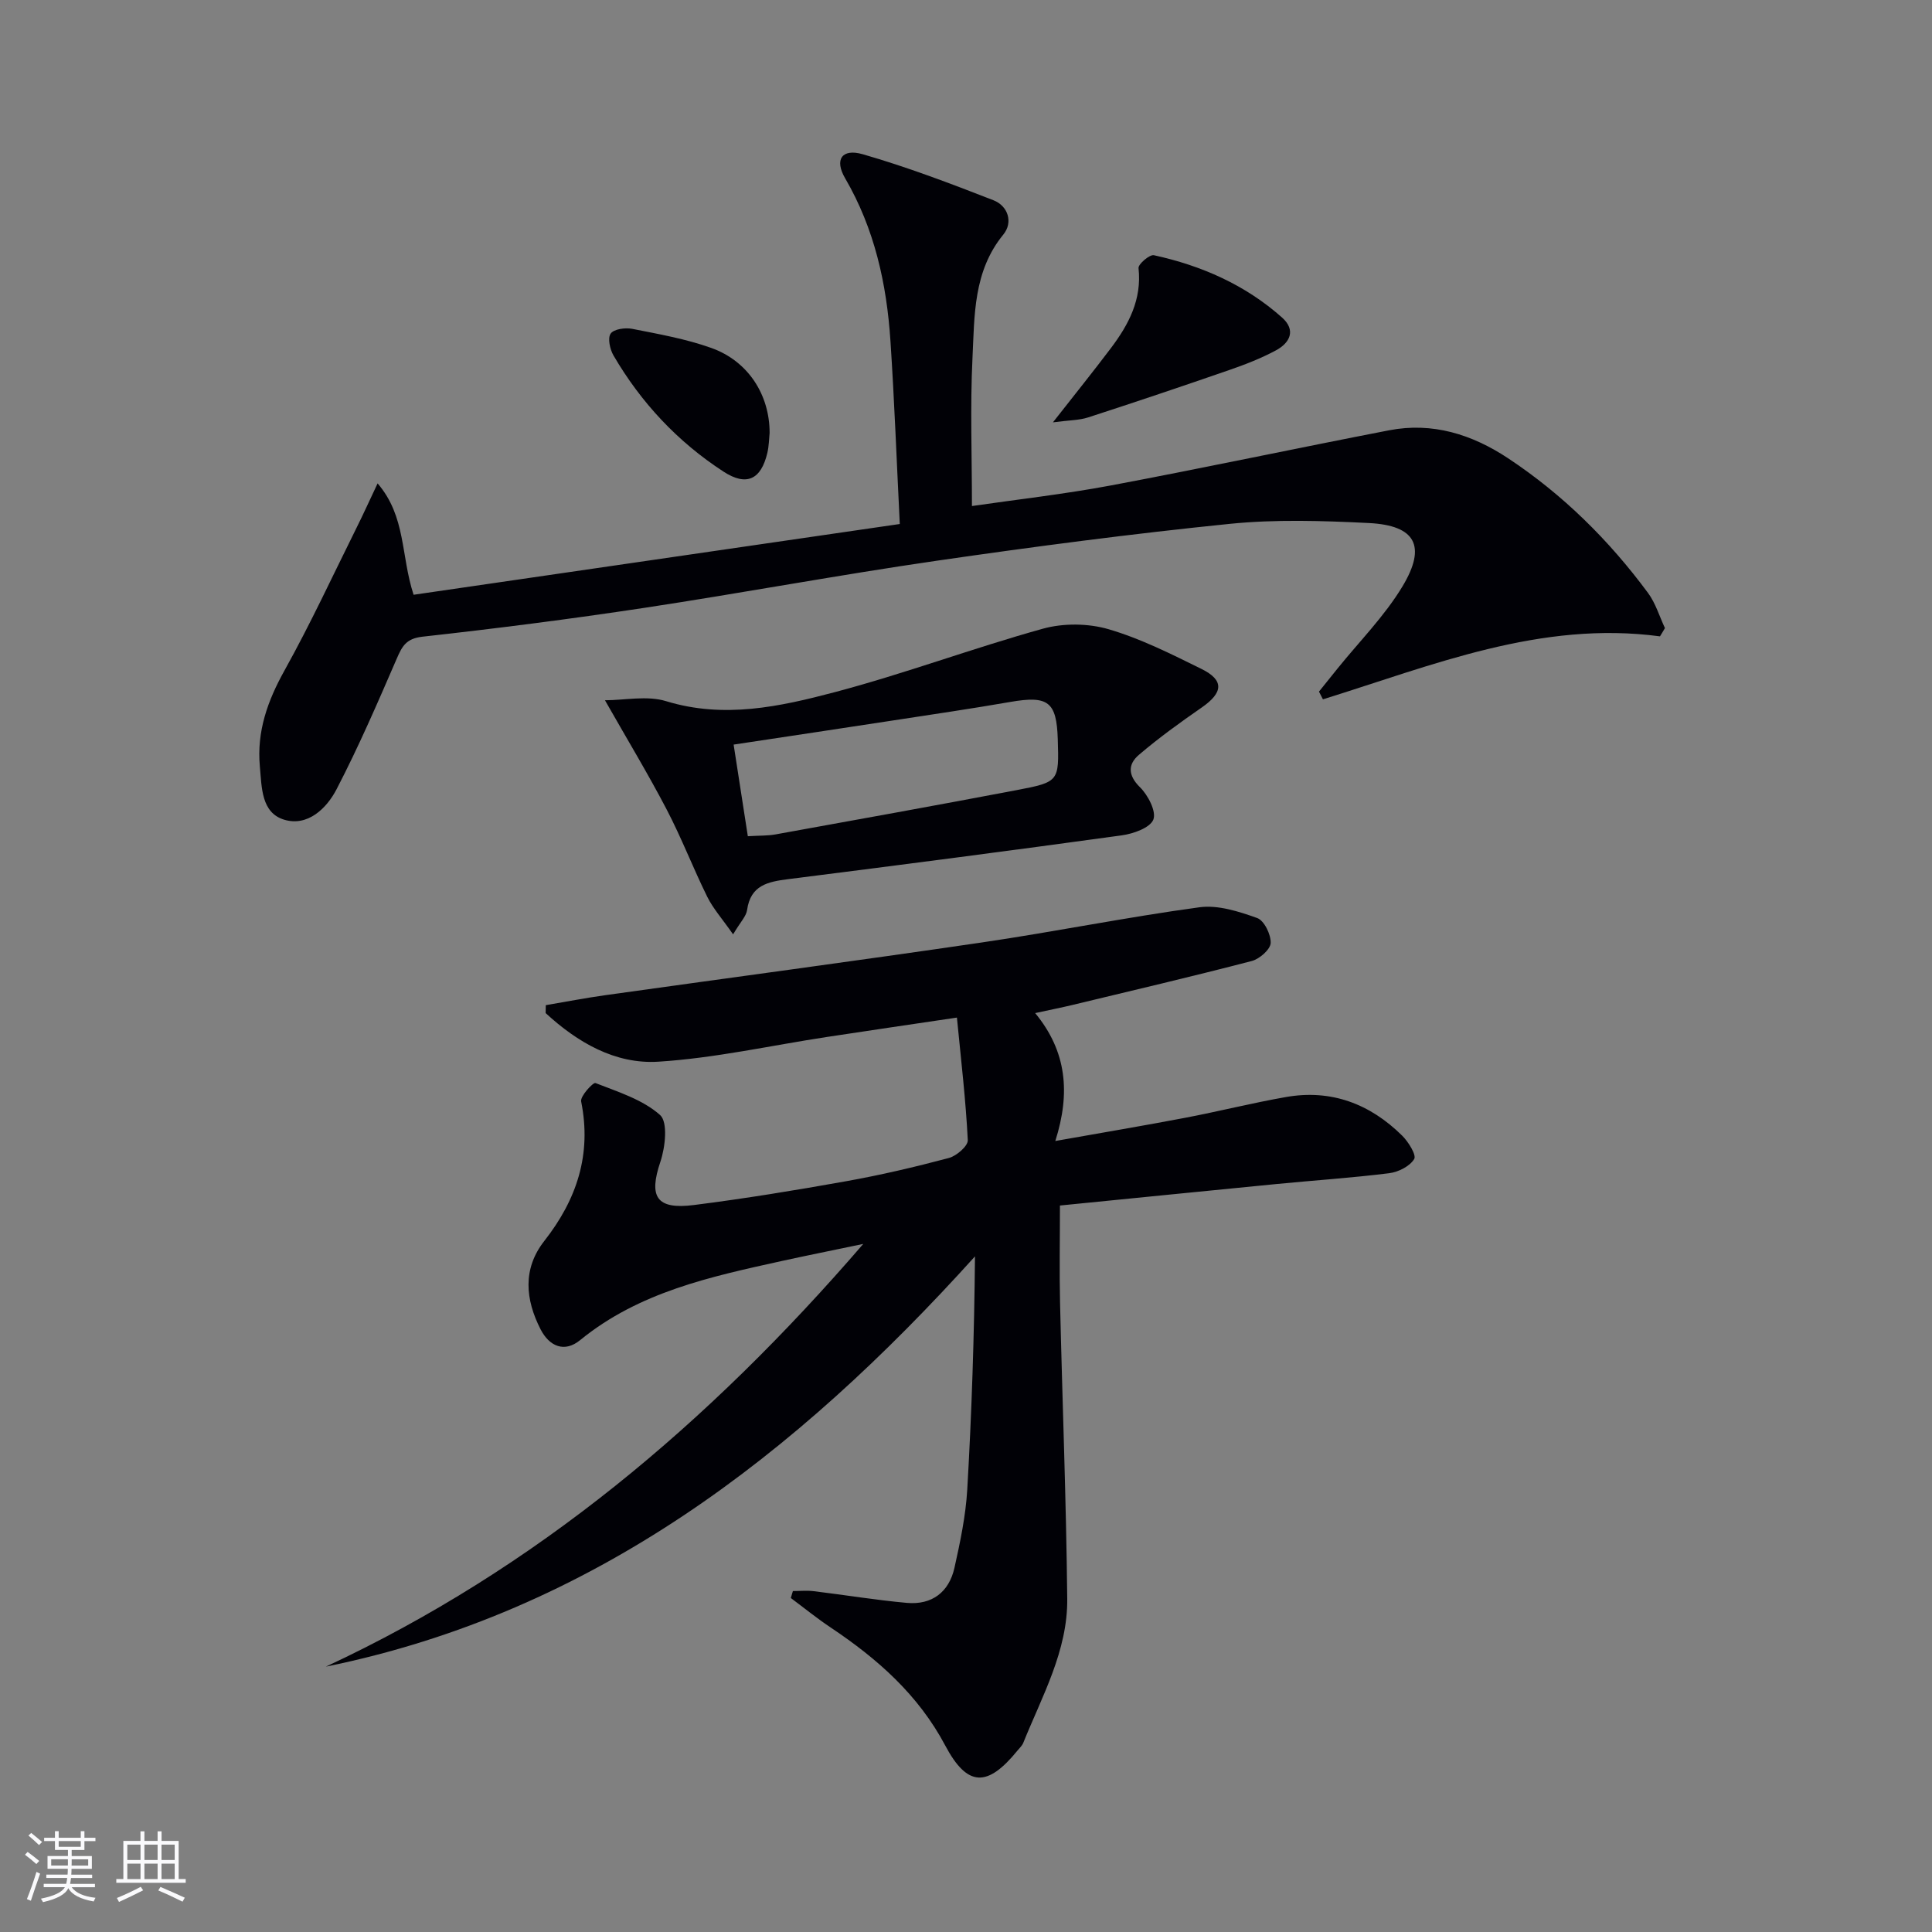 <svg enable-background="new 0 0 400 400" viewBox="0 0 400 400" xmlns="http://www.w3.org/2000/svg"><rect x="0" y="0" width="400" height="400" fill="#808080" stroke="none"/><g fill="#010106"><path d="m198.12 210.68c-9.61 1.43-18.26 2.69-26.9 4.01-11.63 1.77-23.2 4.38-34.89 5.12-8.98.57-16.79-4.01-23.36-10.06.01-.55.02-1.09.03-1.64 4.11-.7 8.21-1.49 12.34-2.07 25.95-3.64 51.92-7.09 77.85-10.9 15.08-2.21 30.05-5.25 45.15-7.3 3.84-.52 8.15.87 11.95 2.23 1.45.52 2.86 3.42 2.79 5.17-.06 1.33-2.3 3.3-3.9 3.72-12.35 3.22-24.79 6.13-37.2 9.12-2.21.53-4.45.97-7.66 1.67 6.53 7.91 7.34 16.52 4.17 26.48 9.68-1.72 18.27-3.16 26.82-4.79 7-1.33 13.92-3.08 20.93-4.31 9.38-1.65 17.41 1.41 24.07 8 1.29 1.28 2.99 4.02 2.48 4.84-.92 1.5-3.28 2.7-5.18 2.93-7.75.97-15.55 1.48-23.33 2.24-14.86 1.45-29.72 2.95-44.83 4.45 0 7.2-.13 13.64.02 20.06.47 20.46 1.28 40.91 1.49 61.37.11 10.74-5.2 20.13-9.1 29.81-.24.6-.77 1.08-1.19 1.59-6.22 7.65-10.38 7.61-14.96-1.01-5.59-10.54-14.05-17.98-23.71-24.44-2.85-1.9-5.52-4.07-8.27-6.12.14-.48.28-.96.43-1.44 1.45 0 2.92-.15 4.35.03 6.42.78 12.82 1.84 19.25 2.42 5.19.46 8.72-2.23 9.85-7.26 1.19-5.33 2.33-10.76 2.65-16.2.93-16.04 1.45-32.1 1.6-48.28-37.06 41.07-78.99 73.64-134.39 84.94 43.45-20.27 79.16-50.3 111.26-87.52-6.58 1.38-11.7 2.4-16.8 3.52-14.79 3.26-29.59 6.42-41.81 16.39-3.29 2.69-6.4 1.26-8.19-2.21-3.16-6.17-3.78-12.52.76-18.31 6.73-8.58 9.84-17.92 7.63-28.89-.22-1.09 2.49-3.99 2.96-3.81 4.66 1.83 9.77 3.41 13.38 6.62 1.65 1.47 1.08 6.66.07 9.67-2.45 7.25-.87 9.95 6.92 8.97 10.53-1.33 21.03-3.05 31.48-4.92 7.17-1.28 14.29-2.95 21.32-4.82 1.59-.42 3.98-2.49 3.92-3.69-.41-8.24-1.38-16.44-2.25-25.38z"/><path d="m343.68 131.75c-24.67-3.31-47.02 5.96-69.78 13.04-.27-.53-.54-1.06-.82-1.6 1.26-1.56 2.51-3.12 3.77-4.69 4.57-5.68 9.82-10.94 13.54-17.13 5.02-8.36 2.64-12.6-6.97-13.08-9.6-.48-19.32-.79-28.84.17-20.3 2.06-40.56 4.72-60.75 7.65s-40.26 6.68-60.43 9.74c-15.26 2.31-30.59 4.27-45.93 5.97-3.37.38-4.21 1.96-5.33 4.55-3.94 9.1-7.88 18.22-12.45 27.02-2.06 3.98-5.98 7.79-10.85 6.32-4.77-1.44-4.64-6.7-5.04-11.02-.66-7.25 1.59-13.57 5.11-19.89 5.39-9.68 10.05-19.76 14.99-29.69 1.37-2.75 2.63-5.55 4.28-9.03 5.91 6.9 4.78 14.91 7.45 23.06 33.25-4.84 66.65-9.7 100.66-14.65-.66-13.34-1.12-25.62-1.93-37.87-.78-11.86-3.29-23.25-9.39-33.72-2.26-3.88-.65-6.2 3.64-4.97 9.17 2.64 18.15 6.05 27.05 9.52 3.08 1.2 4.12 4.6 2.07 7.11-6.24 7.62-5.96 16.76-6.39 25.61-.49 10.08-.11 20.19-.11 30.6 9.2-1.34 19.07-2.45 28.8-4.27 19.22-3.61 38.36-7.7 57.56-11.41 8.98-1.74 17.17.84 24.63 5.78 11.36 7.52 20.91 16.97 28.99 27.9 1.57 2.13 2.35 4.83 3.5 7.27-.33.58-.68 1.14-1.03 1.71z"/><path d="m151.78 193.45c-2.27-3.25-4.14-5.34-5.34-7.76-2.94-5.95-5.33-12.19-8.4-18.07-3.89-7.45-8.25-14.65-12.79-22.64 4.1 0 8.72-1.02 12.66.19 11.98 3.67 23.53 1.14 34.86-1.85 14.54-3.84 28.68-9.14 43.17-13.16 4.23-1.17 9.36-1.12 13.57.11 6.64 1.94 12.96 5.13 19.21 8.21 4.76 2.34 4.55 4.9.1 7.99-4.47 3.1-8.9 6.29-13.03 9.82-2.25 1.92-2.32 4.19.23 6.7 1.67 1.64 3.42 5.02 2.77 6.69-.67 1.71-4.14 2.94-6.54 3.27-23 3.17-46.03 6.16-69.07 9.07-4.18.53-7.78 1.24-8.5 6.37-.18 1.32-1.39 2.5-2.9 5.06zm3.05-20.32c2.42-.15 4.1-.08 5.71-.37 16.65-3.01 33.3-6.01 49.92-9.17 8.83-1.68 8.81-1.82 8.54-10.55-.24-7.78-2-9.07-9.83-7.71-8 1.39-16.04 2.57-24.06 3.8-10.93 1.68-21.86 3.31-33.22 5.03 1.03 6.62 1.96 12.62 2.94 18.97z"/><path d="m218 87.44c4.71-6.01 8.44-10.64 12.02-15.39 3.67-4.87 6.41-10.05 5.7-16.54-.09-.82 2.3-2.86 3.18-2.67 9.85 2.15 18.92 6.13 26.52 12.89 2.96 2.63 1.66 5.25-1.27 6.82-3.06 1.64-6.34 2.92-9.62 4.05-9.72 3.37-19.48 6.65-29.27 9.83-1.83.59-3.86.56-7.26 1.01z"/><path d="m159.34 89.65c-.12 1.15-.13 2.67-.47 4.12-1.3 5.51-4.3 6.98-9.08 3.87-9.48-6.16-17.07-14.27-22.77-24.04-.74-1.27-1.25-3.58-.59-4.53.65-.94 3.01-1.27 4.45-.99 5.51 1.09 11.12 2.08 16.39 3.96 7.61 2.72 12.08 9.66 12.07 17.61z"/></g><path d="m5.17 384 .55-.58c.85.61 1.65 1.24 2.4 1.87l-.59.64c-.83-.73-1.62-1.38-2.36-1.93m1.22 9.53-.82-.34c.71-1.76 1.37-3.64 1.98-5.63.24.13.5.25.76.36-.6 1.67-1.24 3.54-1.92 5.61m-.5-13.5.57-.54c.56.44 1.31 1.06 2.26 1.87l-.64.64c-.68-.66-1.41-1.32-2.19-1.97m3.25.46h2.24v-1.36h.77v1.36h4.57v-1.36h.76v1.36h2.28v.69h-2.28v1.84h-2.64v1.26h4.18v2.64h-4.21c0 .45-.02.86-.05 1.21h4.32v.69h-4.38c-.04.34-.1.75-.19 1.22h5.15v.69h-4.82c.87 1.19 2.51 1.92 4.93 2.19-.17.32-.3.57-.37.76-2.77-.49-4.52-1.41-5.26-2.76-.56 1.26-2.3 2.23-5.24 2.9-.12-.24-.26-.48-.43-.72 2.73-.55 4.38-1.34 4.96-2.38h-4.38v-.69h4.65c.1-.38.17-.79.21-1.22h-4.32v-.69h4.4c.03-.34.05-.75.05-1.21h-4.2v-2.64h4.23v-1.26h-2.69v-1.84h-2.24zm1.46 4.46v1.29h3.45c.01-.4.02-.57.01-.53v-.32-.45h-3.46zm1.55-2.59h4.57v-1.19h-4.57zm6.11 2.59h-3.42v.77c-.01.19-.01.37-.02.53h3.44z" fill="#fafafc"/><path d="m32.63 379.16h.82v1.98h3.54v7.89h1.46v.78h-14.37v-.78h1.46v-7.89h3.54v-1.98h.82v1.98h2.73zm-3.49 11.48.5.73c-1.61.82-3.28 1.63-5 2.41-.13-.27-.28-.55-.44-.82 1.75-.72 3.4-1.49 4.94-2.32m-2.78-5.55h2.73v-3.18h-2.73zm0 3.95h2.73v-3.2h-2.73zm3.54-3.95h2.73v-3.18h-2.73zm0 3.95h2.73v-3.2h-2.73zm7.89 4.68c-1.84-.92-3.51-1.7-5.02-2.32l.45-.73c1.89.8 3.57 1.55 5.04 2.23zm-1.62-11.81h-2.73v3.18h2.73zm-2.73 7.13h2.73v-3.2h-2.73z" fill="#fafafc"/></svg>
